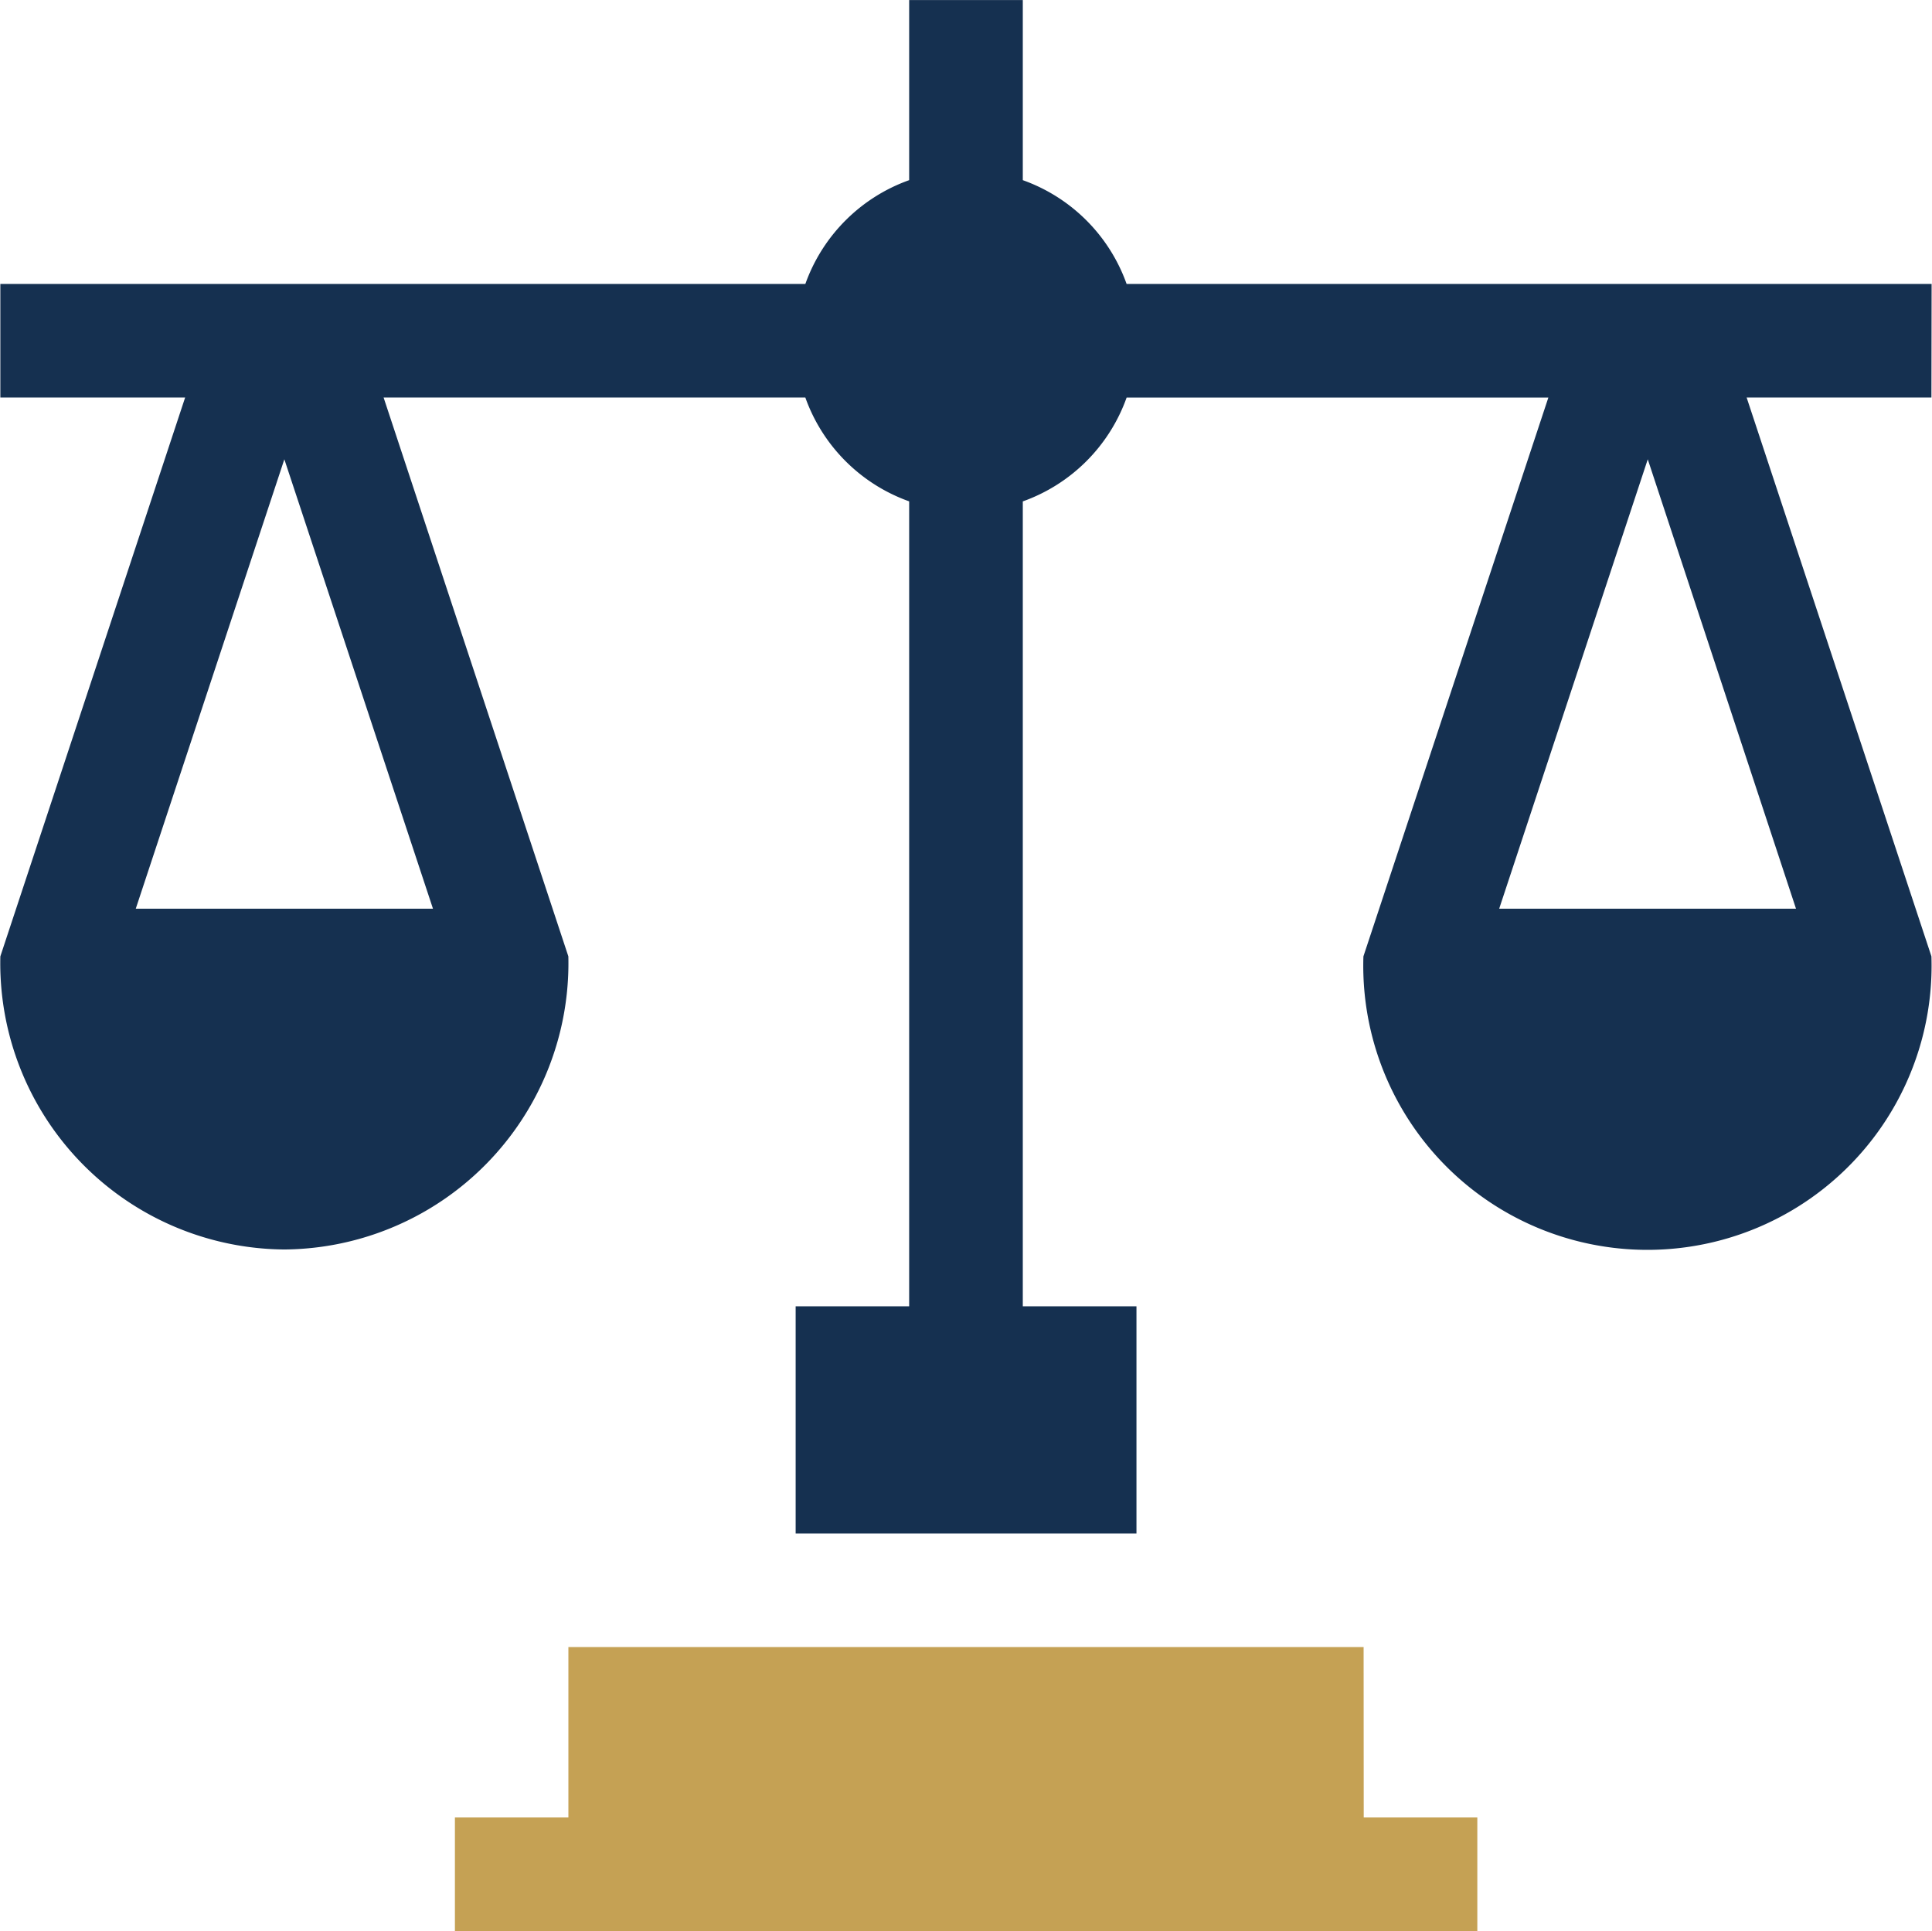 <svg id="_004-equality" data-name="004-equality" xmlns="http://www.w3.org/2000/svg" width="50.021" height="50.001" viewBox="0 0 50.021 50.001">
  <path id="Path_32926" data-name="Path 32926" d="M143.627,435.1H123.038v4.412H120.1v2.941h26.471v-2.941h-2.941Z" transform="translate(-108.322 -392.451)" fill="#c5a154"/>
  <path id="Path_32927" data-name="Path 32927" d="M50.011,7.452H29.169a4.433,4.433,0,0,0-2.688-2.688V.1H23.539V4.764a4.433,4.433,0,0,0-2.688,2.688H.009v2.941H4.793L.009,24.863a7.412,7.412,0,0,0,7.353,7.59,7.413,7.413,0,0,0,7.353-7.59L9.932,10.393H20.851a4.433,4.433,0,0,0,2.688,2.688V33.924H20.6v5.883h8.824V33.924H26.481V13.082a4.433,4.433,0,0,0,2.688-2.688H40.088L35.3,24.863a7.357,7.357,0,1,0,14.706,0l-4.784-14.47h4.784ZM3.515,23.629,7.362,11.992,11.21,23.629H3.515Zm35.3,0,3.847-11.637L46.5,23.629H38.81Z" transform="translate(0 -0.099)" fill="#153050"/>
</svg>
